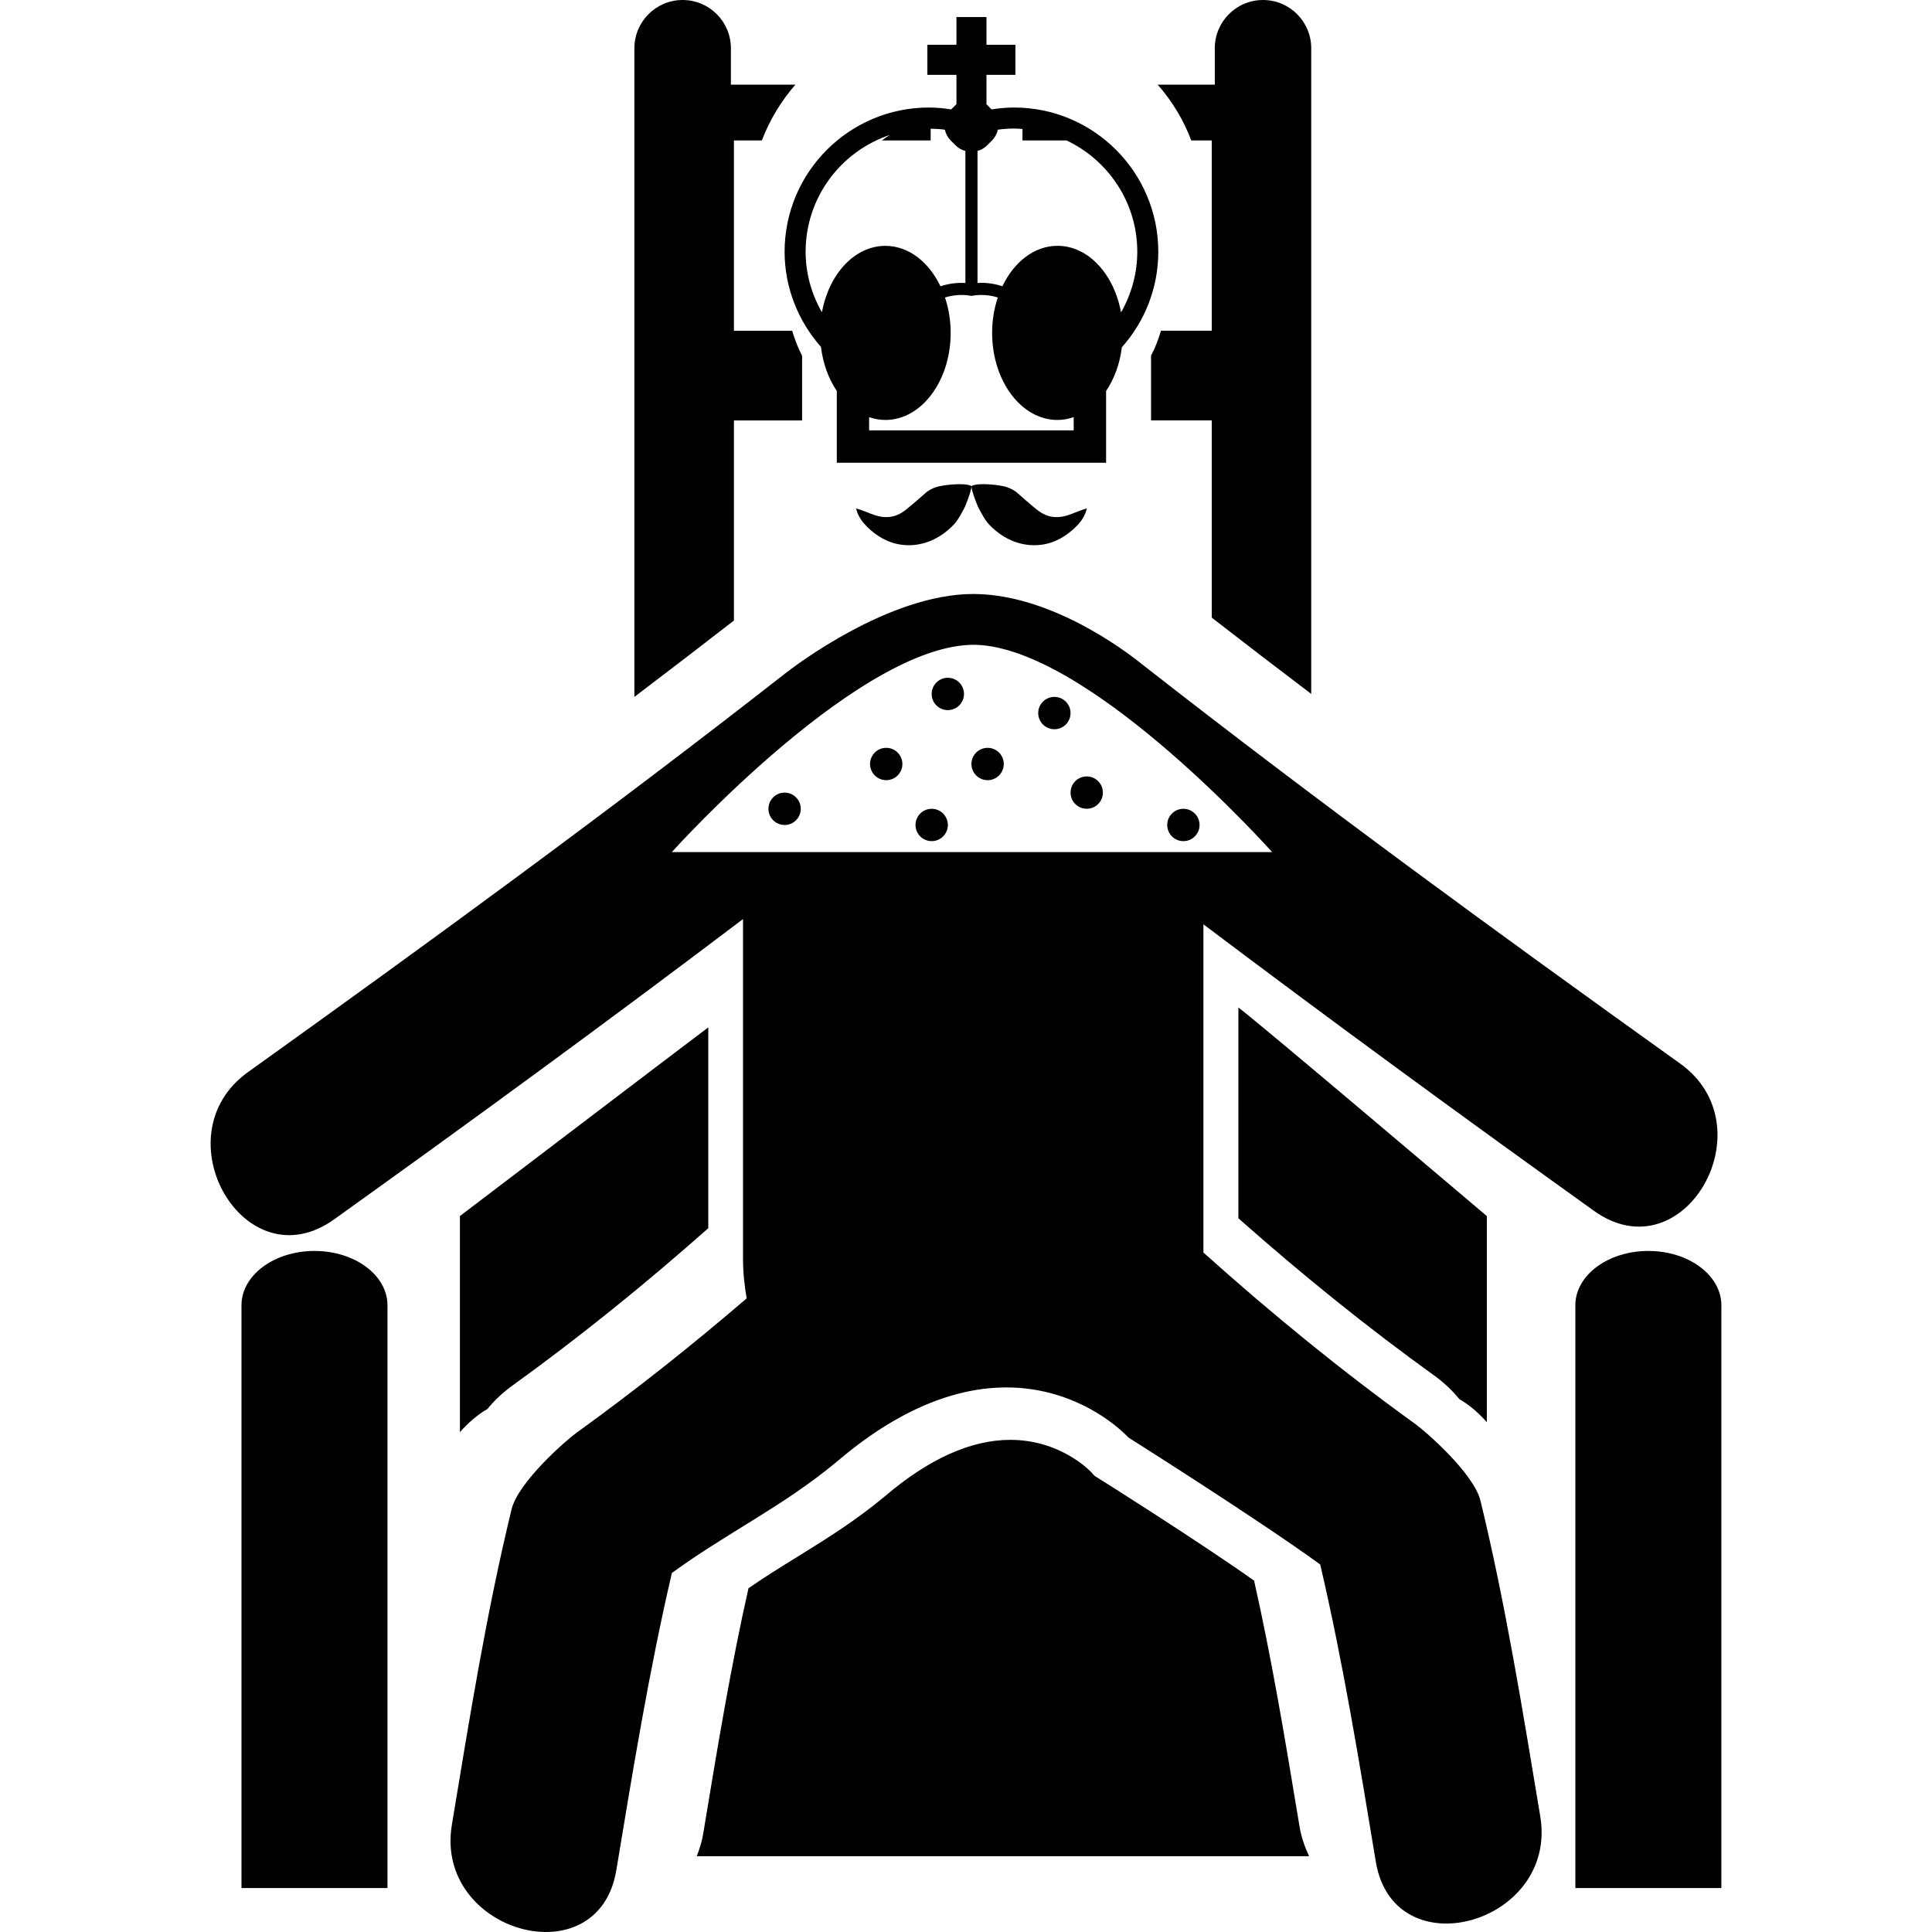 <?xml version="1.0" encoding="iso-8859-1"?>
<!-- Uploaded to: SVG Repo, www.svgrepo.com, Generator: SVG Repo Mixer Tools -->
<svg height="800px" width="800px" version="1.1" id="Capa_1" xmlns="http://www.w3.org/2000/svg" xmlns:xlink="http://www.w3.org/1999/xlink" 
	 viewBox="0 0 59.74 59.74" xml:space="preserve">
<g>
	<g>
		<path style="fill:#010002;" d="M32.325,15.919c-0.11-0.044-0.2-0.112-0.287-0.179c-0.172-0.138-0.345-0.292-0.544-0.466
			c-0.096-0.091-0.217-0.165-0.384-0.219c-0.168-0.054-0.883-0.146-1.072-0.023c-0.188-0.122-0.903-0.031-1.071,0.023
			c-0.167,0.054-0.288,0.128-0.383,0.219c-0.199,0.174-0.374,0.328-0.544,0.466c-0.087,0.067-0.178,0.135-0.287,0.179
			c-0.107,0.048-0.234,0.075-0.373,0.07c-0.14,0-0.283-0.04-0.428-0.095c-0.146-0.056-0.295-0.12-0.479-0.173
			c0.041,0.187,0.135,0.345,0.256,0.48c0.121,0.137,0.265,0.262,0.435,0.375c0.17,0.11,0.37,0.2,0.591,0.248
			c0.22,0.044,0.457,0.048,0.679,0.002c0.448-0.086,0.812-0.338,1.077-0.625c0.136-0.143,0.324-0.526,0.324-0.526
			s0.202-0.476,0.204-0.641c0.001,0.165,0.204,0.641,0.204,0.641s0.19,0.383,0.325,0.526c0.265,0.287,0.63,0.539,1.078,0.625
			c0.221,0.045,0.458,0.042,0.678-0.002c0.221-0.047,0.422-0.138,0.592-0.248c0.168-0.113,0.312-0.238,0.436-0.375
			c0.119-0.135,0.215-0.294,0.254-0.48c-0.184,0.053-0.332,0.117-0.479,0.173c-0.145,0.055-0.288,0.095-0.428,0.095
			C32.558,15.994,32.432,15.967,32.325,15.919z"/>
		<path style="fill:#010002;" d="M29.563,3.231l-0.152,0.152c-0.235-0.039-0.469-0.058-0.691-0.058c-2.459,0-4.459,2-4.459,4.458
			c0,1.115,0.424,2.152,1.124,2.943c0.063,0.52,0.237,0.989,0.49,1.364v2.219h8.327V12.09c0.251-0.372,0.425-0.836,0.487-1.352
			c0.707-0.792,1.127-1.833,1.127-2.955c0-2.459-2-4.458-4.459-4.458c-0.223,0-0.458,0.02-0.696,0.058L30.51,3.231
			c-0.002-0.002-0.005-0.005-0.007-0.006V2.314h0.895v-0.93h-0.895V0.528h-0.928v0.856h-0.9v0.93h0.9V3.22
			C29.571,3.224,29.567,3.228,29.563,3.231z M30.51,4.507l0.165-0.165c0.091-0.09,0.152-0.205,0.179-0.332
			c0.17-0.023,0.339-0.035,0.504-0.035c0.088,0,0.173,0.007,0.258,0.014v0.354h1.364c1.289,0.611,2.186,1.921,2.186,3.44
			c0,0.676-0.184,1.32-0.502,1.879C34.449,8.48,33.653,7.601,32.7,7.601c-0.718,0-1.346,0.499-1.704,1.25
			c-0.305-0.101-0.584-0.114-0.77-0.101V4.667h-0.001C30.33,4.639,30.43,4.586,30.51,4.507z M30.077,9.144c0,0,0.001,0,0.002,0
			c0.021-0.005,0.363-0.075,0.775,0.055c-0.113,0.334-0.176,0.703-0.176,1.094c0,1.487,0.904,2.693,2.02,2.693
			c0.175,0,0.341-0.033,0.502-0.087v0.408h-6.326v-0.408c0.162,0.054,0.328,0.087,0.502,0.087c1.116,0,2.02-1.206,2.02-2.693
			c0-0.391-0.063-0.76-0.176-1.094c0.413-0.13,0.753-0.06,0.775-0.055C30.023,9.15,30.051,9.15,30.077,9.144z M29.851,4.668v4.083
			c-0.186-0.013-0.465,0-0.771,0.101c-0.358-0.752-0.986-1.25-1.704-1.25c-0.951,0-1.745,0.875-1.961,2.053
			c-0.321-0.558-0.504-1.198-0.504-1.872c0-1.68,1.095-3.107,2.607-3.611c-0.085,0.054-0.17,0.108-0.249,0.17h1.508V3.98
			c0.145,0.002,0.292,0.01,0.439,0.03c0.027,0.125,0.09,0.24,0.179,0.332l0.166,0.165C29.644,4.587,29.744,4.639,29.851,4.668z"/>
		<path style="fill:#010002;" d="M45.779,46.407c-0.209-0.858-1.717-2.159-2.004-2.366c-2.289-1.651-4.469-3.432-6.564-5.311V28.581
			c3.987,3.006,8.021,5.954,12.077,8.86c2.772,1.984,5.401-2.593,2.663-4.555c-5.602-4.009-11.182-8.078-16.605-12.321
			c-0.117-0.092-2.641-2.198-5.252-2.198c-2.612,0-5.531,2.235-5.82,2.461c-5.425,4.244-11.006,8.313-16.605,12.322
			c-2.738,1.961-0.109,6.538,2.662,4.555c4.248-3.041,8.474-6.129,12.644-9.286v10.499c0,0.42,0.043,0.828,0.113,1.229
			c-1.696,1.456-3.448,2.848-5.267,4.16c-0.287,0.205-1.794,1.506-2.003,2.365c-0.783,3.219-1.304,6.487-1.846,9.756
			c-0.551,3.324,4.53,4.75,5.085,1.402c0.511-3.078,1.011-6.156,1.719-9.193c1.751-1.271,3.458-2.069,5.115-3.453
			c5.482-4.666,9.002-0.733,9.002-0.733s3.98,2.509,5.93,3.925c0.709,3.037,1.209,6.113,1.719,9.191
			c0.557,3.35,5.637,1.923,5.085-1.402C47.083,52.895,46.56,49.627,45.779,46.407z M20.773,26.348c0,0,6.022-6.7,9.573-6.4
			c3.55,0.3,8.99,6.4,8.99,6.4H20.773z"/>
		<path style="fill:#010002;" d="M22.694,13.001h2.108v-2.003c-0.128-0.24-0.226-0.502-0.307-0.771h-1.801V4.343h0.864
			c0.242-0.638,0.596-1.22,1.038-1.726H22.6V1.492C22.6,0.669,21.932,0,21.108,0c-0.824,0-1.492,0.669-1.492,1.492v1.125v7.609
			v0.609v1.498v9.216c1.024-0.776,2.052-1.566,3.078-2.361C22.694,19.188,22.694,13.001,22.694,13.001z"/>
		<path style="fill:#010002;" d="M44.35,42.535c0.291,0.211,0.553,0.454,0.776,0.729c0.325,0.186,0.603,0.436,0.849,0.712v-6.373
			c0,0-7.043-5.975-7.682-6.45v6.519C40.331,39.474,42.316,41.07,44.35,42.535z"/>
		<path style="fill:#010002;" d="M21.901,37.978v-6.21c-0.637,0.476-7.68,5.834-7.68,5.834v6.682
			c0.246-0.276,0.521-0.526,0.847-0.713c0.225-0.274,0.486-0.519,0.779-0.729C17.878,41.377,19.863,39.781,21.901,37.978z"/>
		<path style="fill:#010002;" d="M40.126,56.134c-0.396-2.396-0.807-4.863-1.348-7.26c-1.741-1.23-4.773-3.143-4.808-3.16
			l-0.127-0.08l-0.101-0.113c-0.032-0.034-0.948-0.999-2.501-0.999c-1.216,0-2.52,0.586-3.877,1.743
			c-0.908,0.759-1.819,1.322-2.701,1.869c-0.499,0.308-1.012,0.625-1.519,0.976c-0.535,2.374-0.942,4.821-1.334,7.192l-0.064,0.389
			c-0.042,0.253-0.115,0.482-0.202,0.706h18.937c-0.137-0.285-0.246-0.595-0.301-0.938L40.126,56.134z"/>
		<path style="fill:#010002;" d="M37.469,4.343v5.883h-1.57c-0.08,0.269-0.178,0.53-0.307,0.771V13h1.877v6.098
			c1.025,0.795,2.053,1.585,3.076,2.359v-9.125v-1.498v-0.609V2.617V1.492c0-0.823-0.668-1.492-1.49-1.492
			c-0.826,0-1.492,0.669-1.492,1.492v1.125h-1.765c0.442,0.506,0.798,1.088,1.038,1.726H37.469z"/>
		<path style="fill:#010002;" d="M9.724,38.681c-1.246,0-2.257,0.751-2.257,1.679v18.021h4.514V40.36
			C11.981,39.432,10.971,38.681,9.724,38.681z"/>
		<path style="fill:#010002;" d="M50.969,38.681c-1.246,0-2.257,0.751-2.257,1.679v18.021h4.515V40.36
			C53.225,39.432,52.217,38.681,50.969,38.681z"/>
		<circle style="fill:#010002;" cx="24.261" cy="25.009" r="0.5"/>
		<circle style="fill:#010002;" cx="27.403" cy="23.624" r="0.5"/>
		<circle style="fill:#010002;" cx="28.809" cy="25.509" r="0.5"/>
		<circle style="fill:#010002;" cx="30.538" cy="23.624" r="0.5"/>
		<circle style="fill:#010002;" cx="29.308" cy="21.458" r="0.5"/>
		<circle style="fill:#010002;" cx="32.603" cy="22.049" r="0.5"/>
		<circle style="fill:#010002;" cx="36.592" cy="25.509" r="0.5"/>
		<circle style="fill:#010002;" cx="33.603" cy="24.508" r="0.5"/>
	</g>
</g>
</svg>